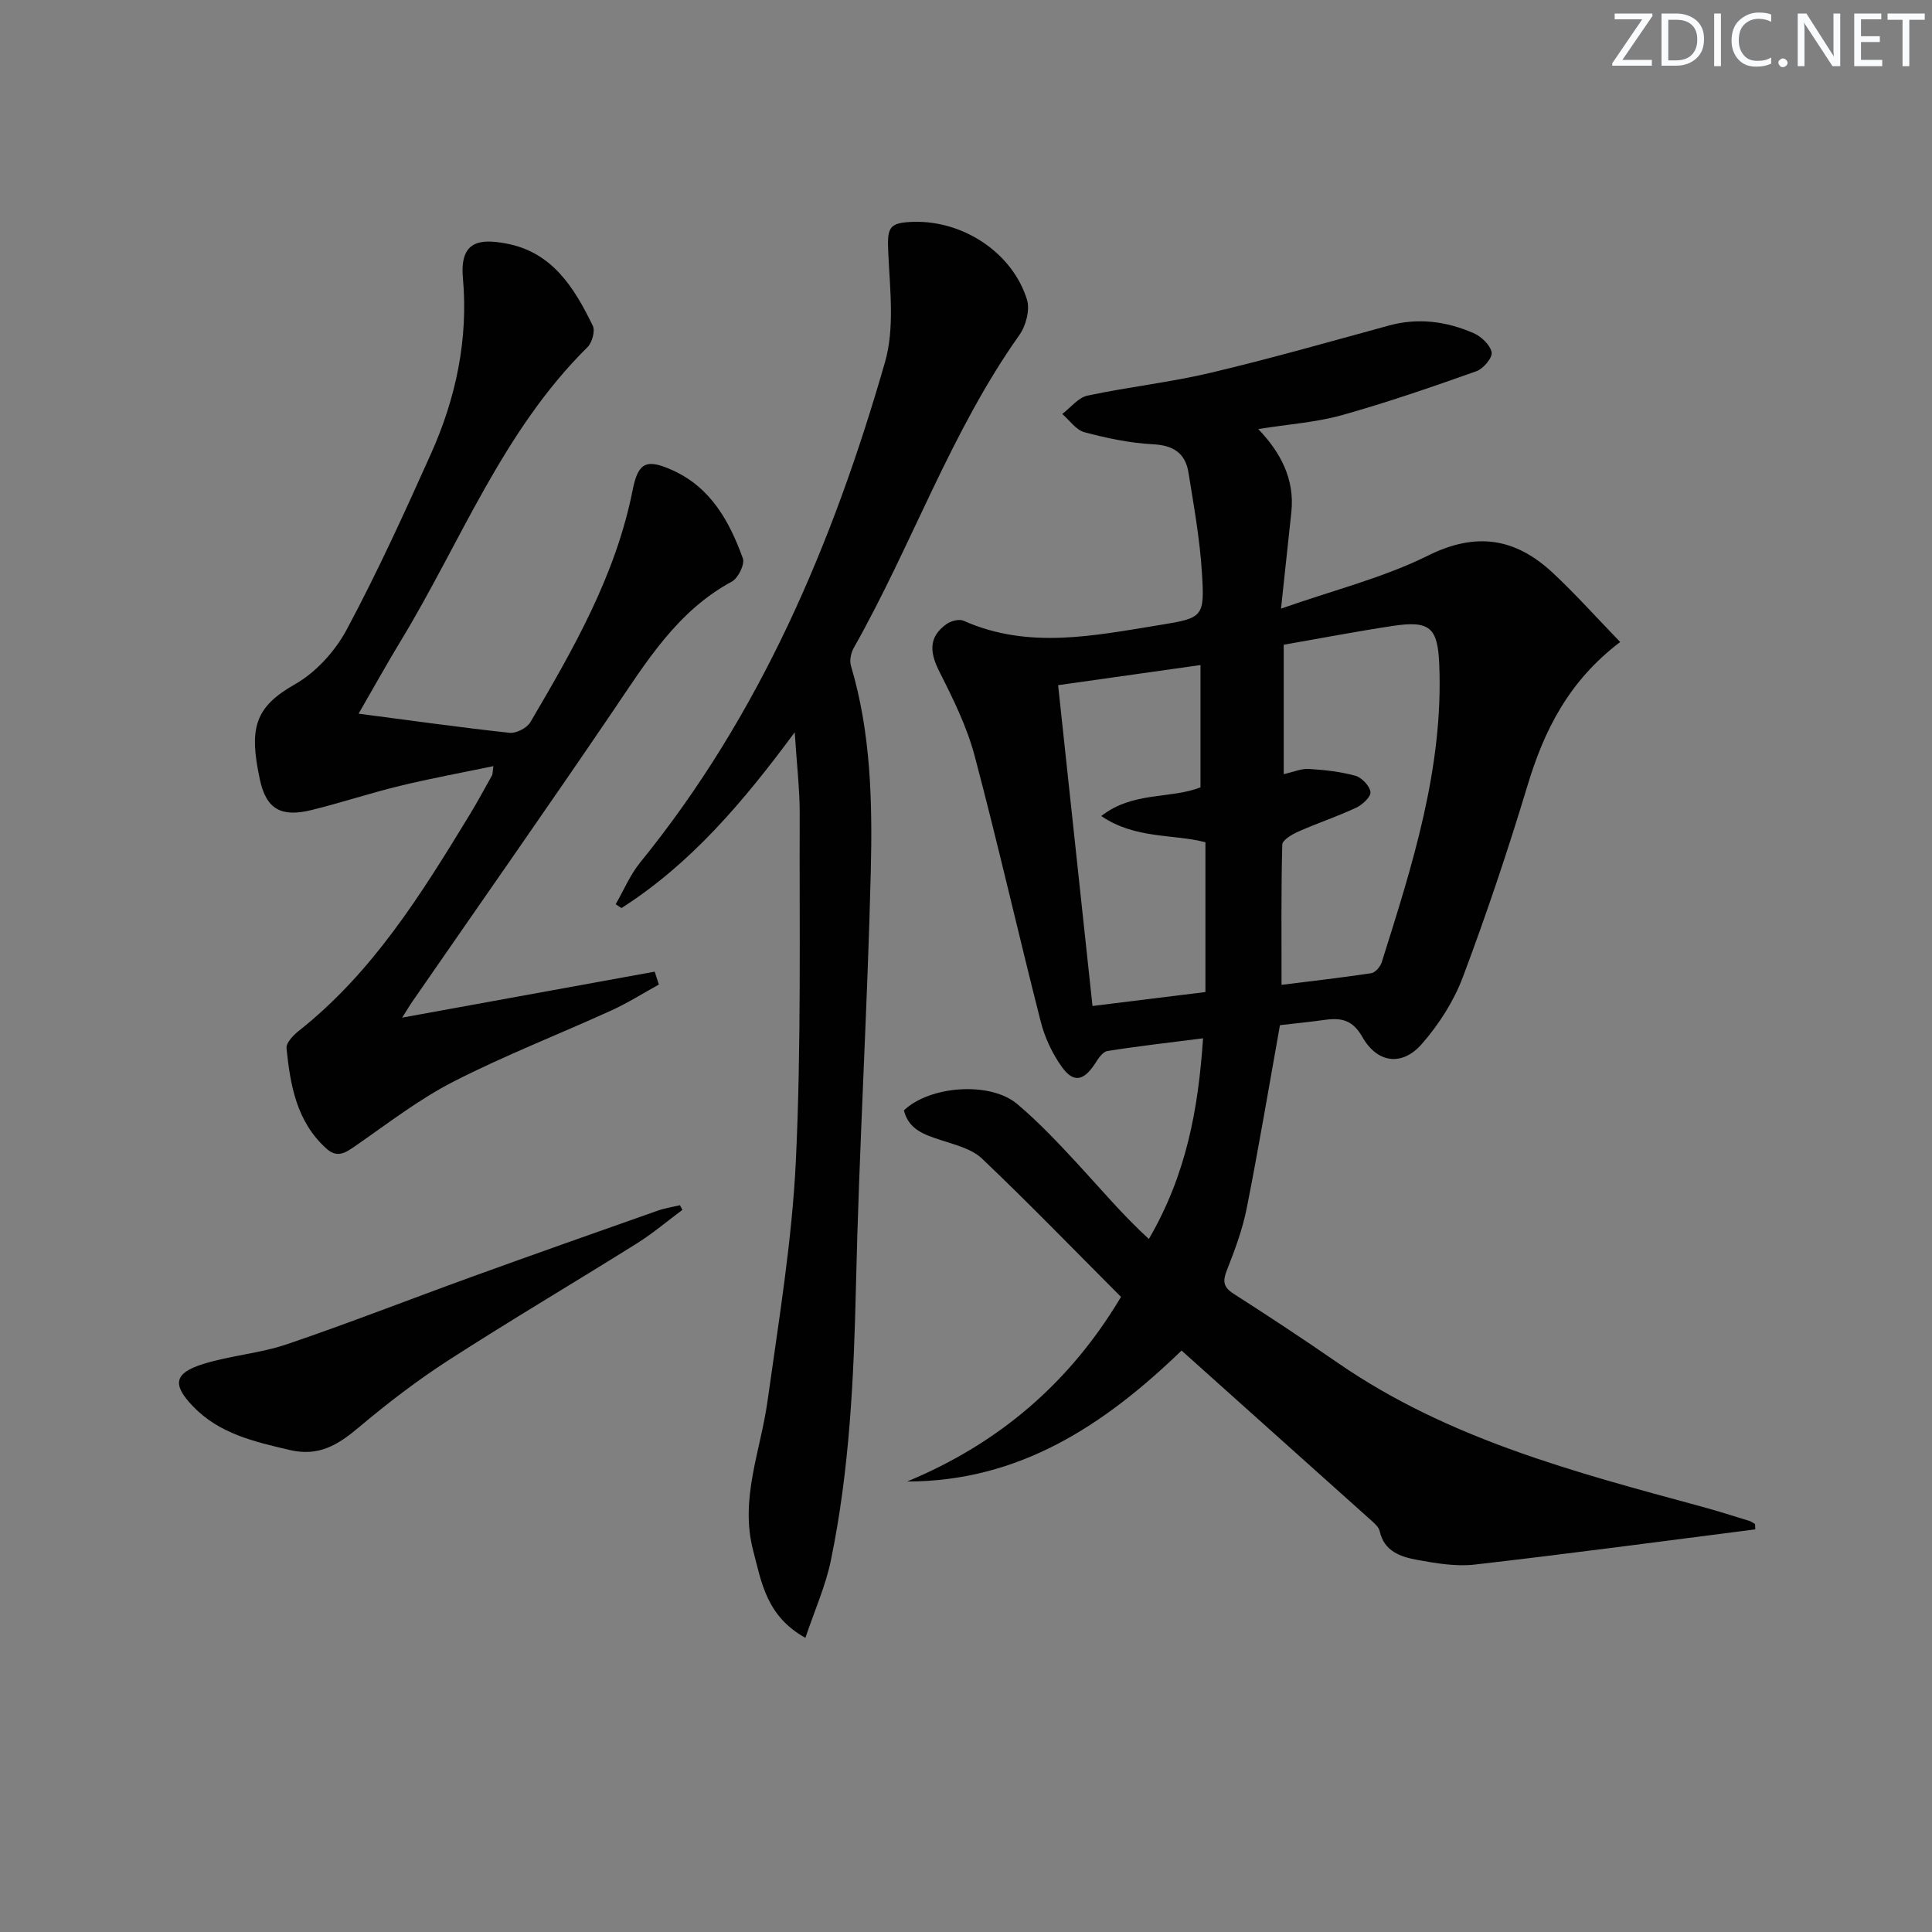 <svg enable-background="new 0 0 400 400" viewBox="0 0 400 400" xmlns="http://www.w3.org/2000/svg"><rect x="0" y="0" width="400" height="400" fill="#808080" stroke="none"/><g fill="#fafbfc"><path d="m342.2 3.2-6.3 9.2h6.1v1.2h-8.2v-.5l6.2-9.1h-5.7v-1.2h7.8v.4z"/><path d="m344 13.7v-10.9h3.1c1.6 0 3 .5 4.1 1.4 1.1 1 1.6 2.2 1.6 3.9s-.5 3-1.6 4-2.5 1.5-4.2 1.5h-3zm1.4-9.6v8.4h1.6c1.4 0 2.5-.4 3.2-1.1.8-.8 1.2-1.8 1.2-3.2s-.4-2.4-1.2-3.1-1.8-1-3.1-1z"/><path d="m356.3 2.8v10.9h-1.4v-10.9z"/><path d="m366.6 13.2c-.8.4-1.8.6-3 .6-1.6 0-2.8-.5-3.7-1.5s-1.4-2.3-1.4-3.9c0-1.7.5-3.2 1.6-4.2s2.4-1.6 4-1.6c1 0 1.9.1 2.6.4v1.5c-.8-.4-1.6-.6-2.6-.6-1.2 0-2.2.4-3 1.2s-1.1 1.9-1.1 3.3c0 1.3.4 2.3 1.1 3.1s1.6 1.1 2.8 1.1c1.1 0 2-.2 2.8-.7v1.3z"/><path d="m368.2 13c0-.3.1-.5.3-.6.2-.2.4-.3.6-.3.3 0 .5.1.7.3s.3.4.3.6-.1.5-.3.6c-.2.2-.4.3-.7.3s-.5-.1-.6-.3c-.2-.2-.3-.4-.3-.6z"/><path d="m381.1 13.7h-1.7l-5.5-8.4c-.2-.2-.3-.5-.4-.7 0 .2.1.8.1 1.5v7.6h-1.4v-10.9h1.8l5.3 8.3c.3.4.4.6.4.8 0-.3-.1-.8-.1-1.6v-7.5h1.4v10.9z"/><path d="m389.7 13.7h-5.8v-10.9h5.6v1.2h-4.2v3.5h3.9v1.2h-3.9v3.7h4.4z"/><path d="m398.4 4.1h-3.1v9.6h-1.4v-9.6h-3.1v-1.3h7.7v1.3z"/></g><path d="m363.41 316.64c-19.36 2.47-38.71 5.07-58.1 7.29-3.88.44-7.98-.26-11.88-.97-3.41-.63-6.85-1.73-7.78-5.95-.16-.73-.86-1.42-1.46-1.96-13.12-11.77-26.25-23.52-39.56-35.43-16.01 15.45-33.6 27.11-56.82 27.11 19-7.88 33.71-20.45 44.28-38.22-9.62-9.64-19-19.33-28.76-28.62-2.13-2.03-5.54-2.86-8.49-3.83-3.42-1.12-6.69-2.16-7.7-6.16 5.3-5.1 17.81-6.06 23.43-1.35 4.44 3.73 8.45 8 12.4 12.26 4.86 5.25 9.46 10.75 14.89 15.71 7.79-13.39 10.23-26.94 11.22-41.55-7.11.91-13.49 1.62-19.83 2.64-.98.16-1.9 1.61-2.57 2.65-2.31 3.53-4.43 4-6.84.63-1.98-2.77-3.53-6.08-4.37-9.38-4.67-18.3-8.83-36.73-13.67-54.98-1.59-6-4.41-11.75-7.24-17.33-2.03-3.99-2.47-7.24 1.43-10.01.91-.64 2.6-1.08 3.51-.67 13.44 5.99 27.06 3.07 40.63.88 9.02-1.45 9.29-1.68 8.71-10.91-.43-6.92-1.68-13.8-2.78-20.66-.64-3.99-3.12-5.64-7.35-5.85-4.77-.24-9.55-1.26-14.18-2.49-1.74-.46-3.08-2.47-4.6-3.78 1.73-1.31 3.3-3.39 5.22-3.8 8.42-1.8 17.04-2.73 25.42-4.71 12.42-2.94 24.71-6.45 37.02-9.81 6.06-1.65 11.89-.85 17.48 1.57 1.61.7 3.46 2.45 3.76 3.99.21 1.1-1.73 3.4-3.16 3.91-9.2 3.26-18.44 6.46-27.83 9.09-5.38 1.5-11.07 1.88-17.33 2.88 4.61 4.82 7.58 10.36 6.85 17.21-.66 6.19-1.33 12.38-2.14 19.97 10.97-3.86 21.22-6.4 30.45-10.99 10.03-4.98 18.14-3.58 25.82 3.58 4.67 4.36 8.95 9.15 13.95 14.32-10.72 8.14-15.76 18.35-19.2 29.76-4.03 13.35-8.47 26.59-13.38 39.64-1.88 5-4.97 9.81-8.5 13.84-4.09 4.66-9.22 3.97-12.31-1.48-1.98-3.49-4.31-3.99-7.65-3.54-3.27.45-6.55.78-9.4 1.11-2.31 12.89-4.41 25.46-6.89 37.95-.87 4.37-2.46 8.63-4.1 12.79-.89 2.27-.75 3.5 1.41 4.88 7.29 4.66 14.51 9.43 21.62 14.34 22.75 15.7 48.97 22.58 75.12 29.68 3.36.91 6.67 1.97 10 2.99.43.13.81.43 1.21.65 0 .37.02.74.04 1.11zm-97.63-183.16v26.8c2.03-.45 3.63-1.17 5.18-1.08 3.24.2 6.54.55 9.65 1.41 1.33.37 2.97 2.1 3.13 3.38.12.97-1.68 2.64-2.97 3.24-3.89 1.82-7.99 3.18-11.92 4.92-1.32.58-3.34 1.76-3.37 2.71-.25 9.57-.15 19.15-.15 29.04 5.81-.73 12.21-1.45 18.58-2.41.83-.13 1.87-1.34 2.16-2.26 6.34-20.11 12.8-40.2 11.91-61.71-.31-7.56-1.93-9.08-9.54-7.94-7.52 1.13-14.99 2.57-22.66 3.9zm-46.71 8.38c2.41 22.48 4.74 44.17 7.12 66.42 7.9-.98 15.22-1.88 23.38-2.89 0-10.59 0-20.78 0-31.01-6.7-1.76-14.47-.61-21.57-5.43 6.58-5.14 14.29-3.48 20.55-5.94 0-8.44 0-16.66 0-25.32-9.94 1.41-19.43 2.75-29.48 4.17z" fill="#010102"/><path d="m136.41 203.84c-3.26 1.8-6.43 3.81-9.81 5.35-10.88 4.96-22.07 9.3-32.7 14.74-7.14 3.65-13.6 8.67-20.23 13.26-2.09 1.44-3.79 2.7-6.12.59-6.16-5.57-7.45-13.11-8.23-20.75-.11-1.1 1.37-2.67 2.48-3.55 15.34-12.11 25.43-28.37 35.39-44.72 1.64-2.69 3.14-5.48 4.68-8.23.15-.27.1-.64.28-1.91-6.67 1.39-13.09 2.56-19.41 4.1-6.12 1.48-12.12 3.49-18.24 4.99-6.22 1.52-9.35-.09-10.69-6.29-2.29-10.64-1.12-15 7.29-19.77 4.35-2.47 8.31-6.87 10.7-11.33 6.34-11.85 11.93-24.11 17.43-36.38 5.17-11.53 7.75-23.72 6.61-36.39-.71-7.86 3.71-8.08 8.82-7.16 9.67 1.74 14.22 9.15 18.07 17.05.53 1.08-.14 3.49-1.09 4.43-17.55 17.33-26.21 40.28-38.67 60.82-2.91 4.8-5.63 9.71-8.73 15.07 10.91 1.42 21.07 2.86 31.27 3.96 1.37.15 3.58-.99 4.29-2.19 8.94-15.2 17.71-30.48 21.19-48.11 1.14-5.74 2.89-6.5 8.32-4.03 7.89 3.59 11.73 10.59 14.49 18.21.44 1.22-.97 4.1-2.28 4.81-11.38 6.15-17.75 16.7-24.68 26.91-13.64 20.09-27.59 39.97-41.4 59.95-.72 1.04-1.36 2.14-2.18 3.42 17.71-3.22 35-6.37 52.29-9.52.29.88.58 1.78.86 2.67z" fill="#010102"/><path d="m164.54 151.61c-10.77 14.58-21.59 27.27-35.88 36.4-.4-.27-.79-.53-1.19-.8 1.67-2.89 2.99-6.08 5.07-8.64 24.89-30.63 39.92-66.14 50.69-103.59 2.02-7.04 1.02-15.07.68-22.61-.24-5.28.03-6.29 5.26-6.44 10.27-.28 20.44 6.4 23.45 16.09.66 2.12-.21 5.42-1.57 7.34-14.25 20.11-22.25 43.5-34.28 64.76-.59 1.04-.92 2.63-.59 3.73 4.15 13.92 4.45 28.27 4.11 42.54-.7 28.59-2.42 57.15-3.07 85.74-.44 19.15-1.32 38.21-5.21 56.99-1.08 5.22-3.32 10.21-5.26 15.98-8.06-4.48-9.09-11.47-10.82-18.1-2.79-10.68 1.54-20.61 2.97-30.87 2.31-16.59 5.09-33.21 5.88-49.9 1.13-23.91.7-47.9.79-71.86 0-5.09-.62-10.2-1.03-16.76z" fill="#010102"/><path d="m141.28 250.49c-3.12 2.32-6.11 4.87-9.4 6.93-12.95 8.11-26.12 15.88-38.96 24.16-6.52 4.2-12.72 8.96-18.66 13.96-4.28 3.6-8.24 6.08-14.26 4.67-7.37-1.73-14.6-3.36-20.07-9.07-4.29-4.48-3.91-6.85 2.11-8.73 5.68-1.78 11.79-2.2 17.4-4.11 12.85-4.37 25.5-9.33 38.27-13.96 12.79-4.63 25.61-9.16 38.44-13.68 1.49-.53 3.08-.76 4.63-1.13.16.32.33.64.5.96z" fill="#010102"/></svg>